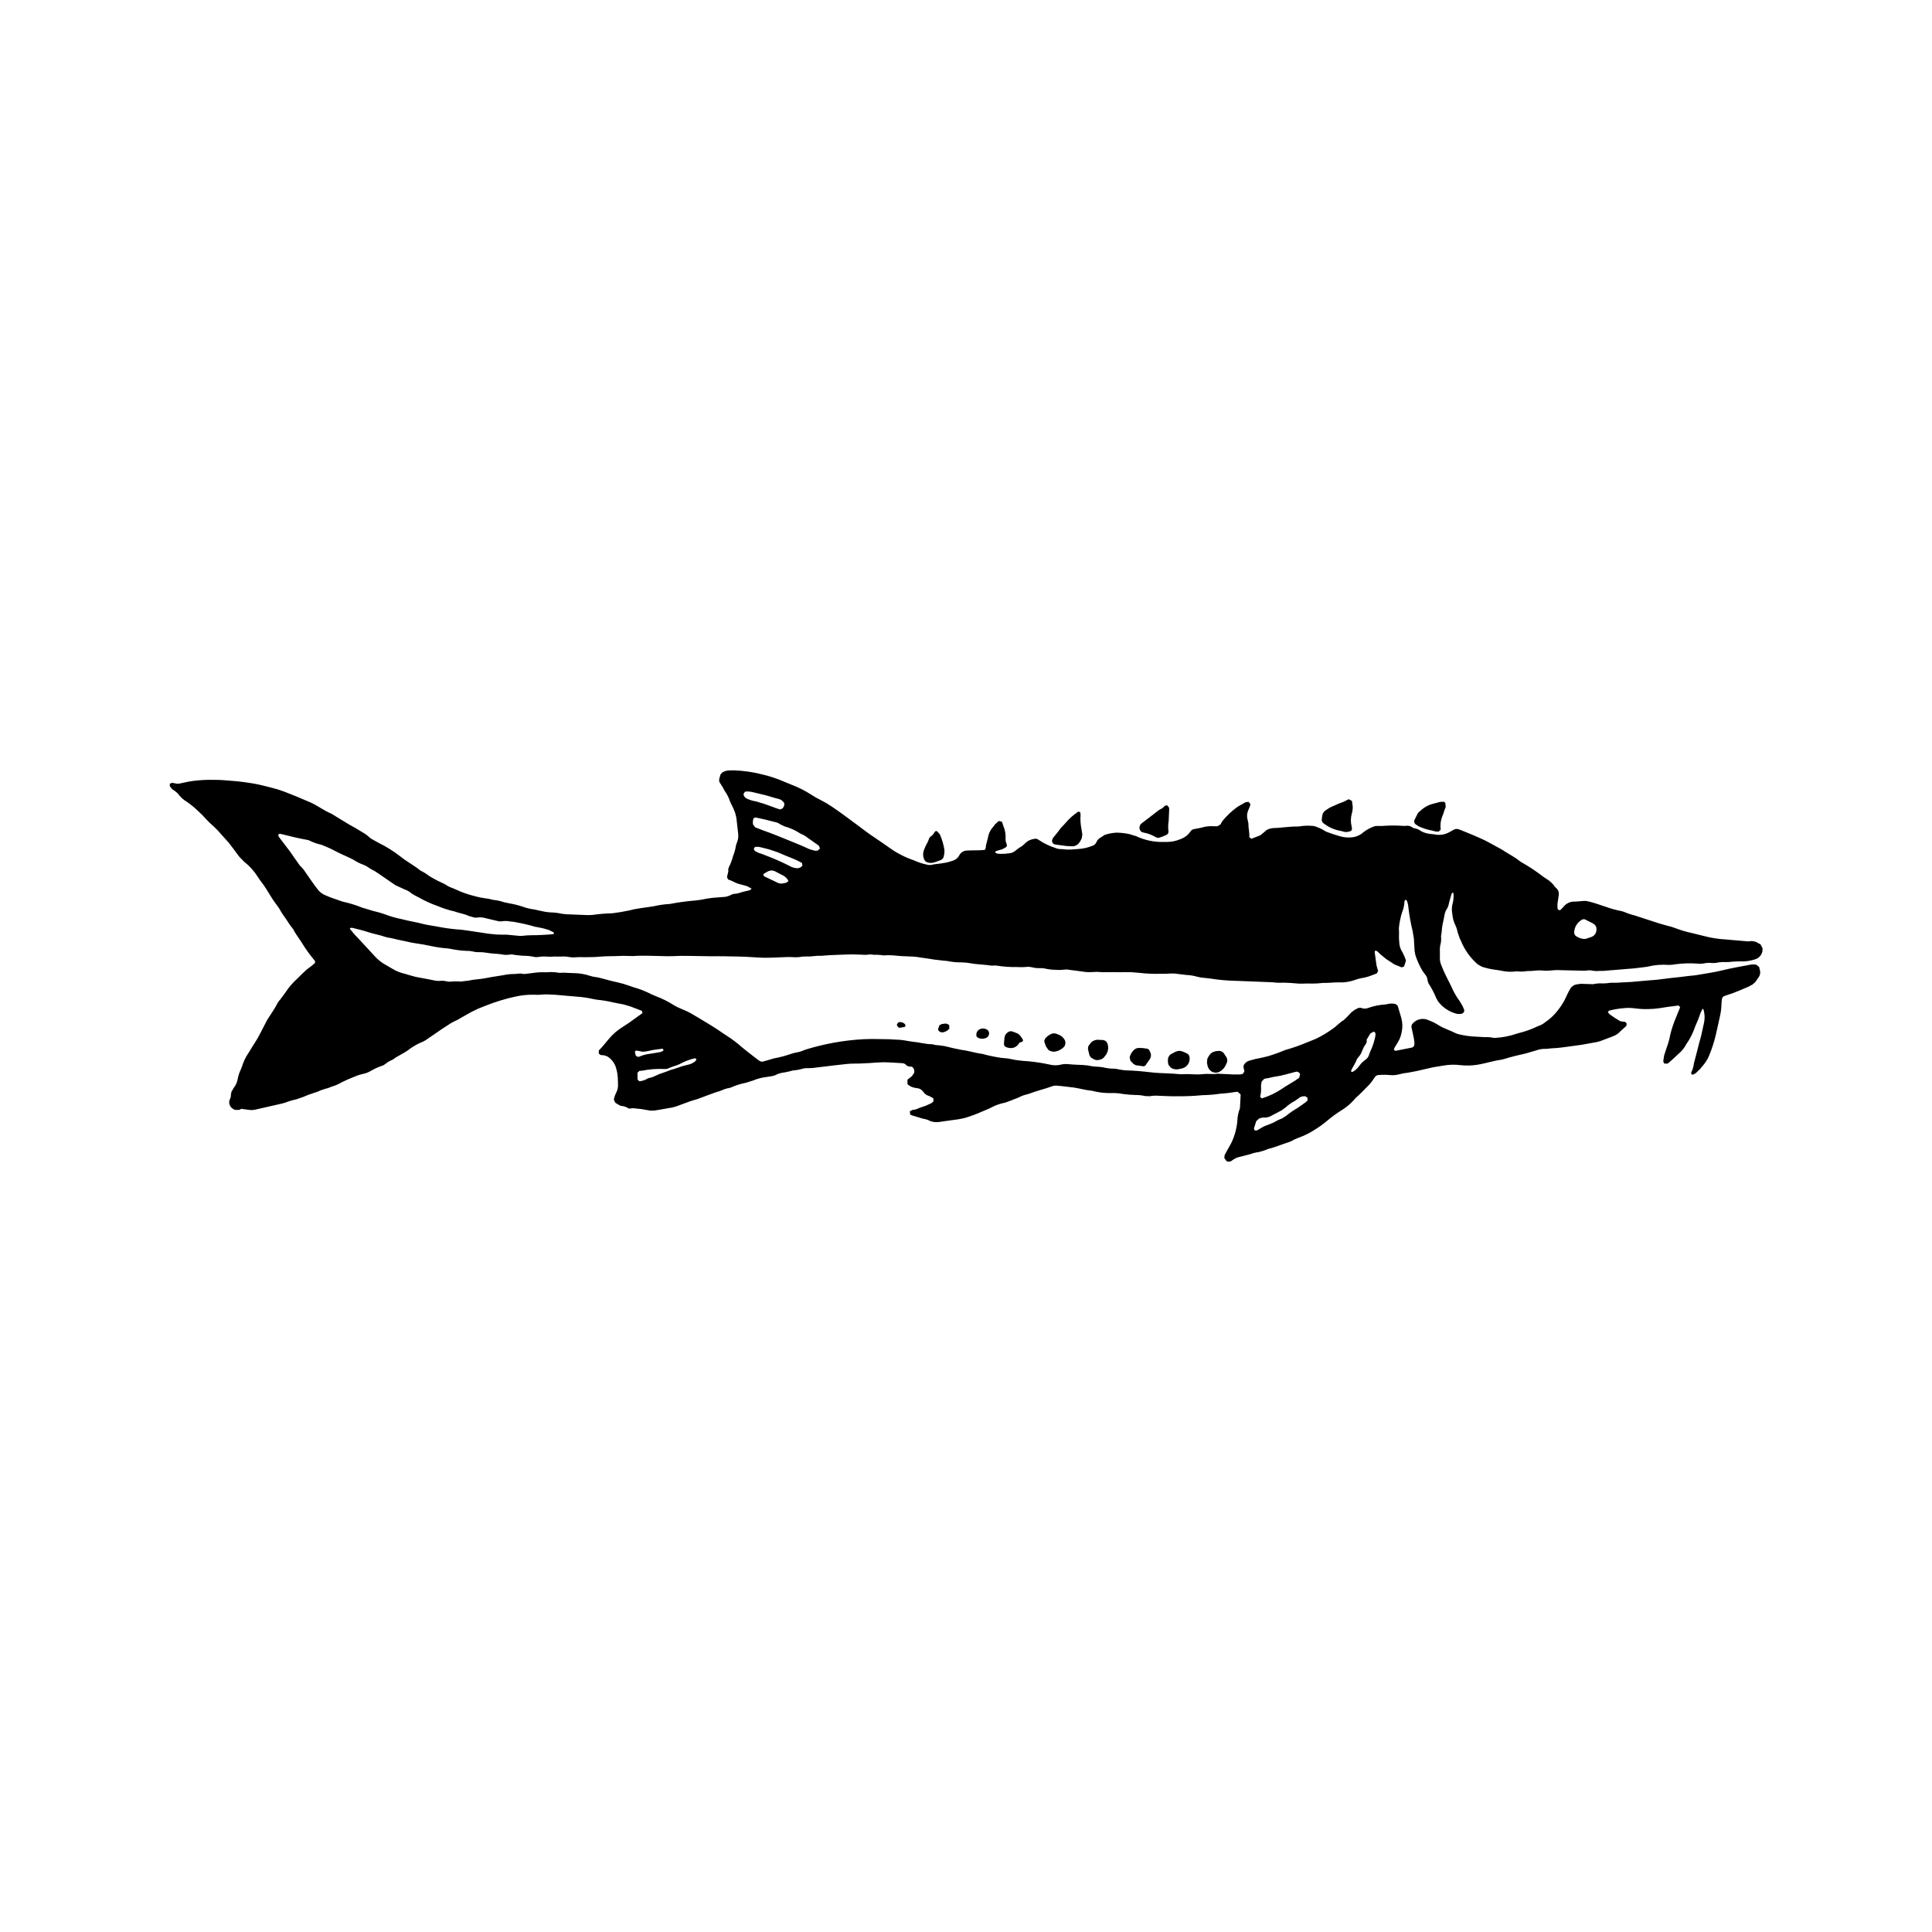 <?xml version="1.0" encoding="UTF-8"?>
<!-- Uploaded to: ICON Repo, www.svgrepo.com, Generator: ICON Repo Mixer Tools -->
<svg fill="#000000" width="800px" height="800px" version="1.1" viewBox="144 144 512 512" xmlns="http://www.w3.org/2000/svg">
 <g fill-rule="evenodd">
  <path d="m342 378.85-2.449-0.676c-0.863-0.266-1.602-0.832-2.496-1.039l-0.359-0.531c-0.051-0.742 0.449-1.41 0.285-2.168l0.07-0.328 0.125-0.316-0.004-0.008c0.465-0.906 0.824-1.859 1.07-2.848 0.387-0.941 0.656-1.926 0.809-2.934l0.219-0.637c0.336-0.785 0.457-1.645 0.348-2.488l-0.484-4.215-0.336-1.309v-0.004c-0.285-0.797-0.633-1.566-1.039-2.309l-0.281-0.613c-0.324-1.023-0.812-1.988-1.441-2.852l-0.484-0.895-0.629-1.008c-0.305-0.344-0.422-0.816-0.312-1.262l0.32-1.141 0.414-0.504c0.52-0.355 1.125-0.555 1.75-0.582 0.453 0.012 0.906-0.051 1.352-0.035h0.004c2.488 0.086 4.961 0.434 7.375 1.039 2.098 0.484 4.144 1.164 6.113 2.027l1.727 0.707h0.004c1.801 0.68 3.527 1.543 5.148 2.574 0.895 0.594 1.828 1.125 2.797 1.59 0.957 0.484 1.883 1.031 2.773 1.641 2.203 1.492 4.344 3.074 6.473 4.664 1.676 1.25 3.324 2.539 5.078 3.676 1.422 0.926 2.785 1.941 4.191 2.891h-0.004c0.684 0.5 1.406 0.945 2.164 1.324 1.234 0.684 2.531 1.254 3.867 1.703 1.234 0.566 2.531 0.984 3.867 1.238l0.668 0.012c0.934-0.262 1.902-0.27 2.848-0.438v-0.004c1.066-0.129 2.113-0.387 3.121-0.762 0.648-0.223 1.188-0.684 1.512-1.285 0.41-0.844 1.27-1.367 2.203-1.344l0.844-0.035 2.379-0.039 1.34-0.086c0.434-0.387 0.246-0.953 0.402-1.422l0.469-1.801c0.176-1.125 0.688-2.168 1.469-2.996l0.402-0.547 0.996-0.914 0.852 0.203 0.367 1.129c0.457 1.043 0.656 2.18 0.586 3.316-0.023 0.453 0.055 0.902 0.227 1.324l0.156 0.48-0.172 0.441-1.02 0.578-1.625 0.48-0.262 0.188v0.297l0.605 0.246c1.242 0.098 2.492 0.02 3.715-0.227l0.742-0.383 1.195-0.934c0.656-0.336 1.246-0.785 1.742-1.328l0.672-0.527c0.605-0.309 1.262-0.508 1.938-0.586l0.492 0.09 0.434 0.266-0.004 0.004c1.367 0.914 2.856 1.629 4.422 2.125 0.418 0.176 0.867 0.27 1.32 0.27 0.504 0.012 1.008 0.051 1.512 0.125l1.184 0.008 1.859-0.137c1.359-0.07 2.695-0.371 3.953-0.891 0.434-0.148 0.785-0.473 0.969-0.895 0.23-0.582 0.676-1.055 1.238-1.324l0.984-0.645h0.004c1.016-0.344 2.078-0.543 3.152-0.594 1.133 0.02 2.258 0.148 3.367 0.383l1.781 0.543h-0.004c2.312 1.09 4.848 1.617 7.402 1.539h0.68c1.25 0.008 2.488-0.238 3.637-0.727 1.082-0.363 2.019-1.066 2.672-2.004 0.238-0.391 0.645-0.648 1.102-0.695 1.008-0.156 2.004-0.375 2.984-0.648l1.176-0.113c0.621 0 1.246 0.035 1.867 0.039l0.84-0.465 0.492-0.883c1.18-1.453 2.547-2.738 4.062-3.828l2.055-1.176 0.824-0.141 0.508 0.574-0.082 0.504-0.453 1.098 0.008-0.004c-0.387 0.832-0.453 1.773-0.188 2.652l0.203 0.992c-0.055 1.191 0.336 2.352 0.219 3.551l0.559 0.438 2.363-0.926 1.043-0.848 0.621-0.555c0.551-0.289 1.156-0.465 1.777-0.516 2.148-0.02 4.273-0.457 6.426-0.402l0.676-0.062c0.953-0.16 1.918-0.203 2.879-0.133 0.625-0.004 1.242 0.141 1.801 0.418 0.688 0.25 1.348 0.582 1.961 0.988l0.457 0.219c1.215 0.465 2.453 0.871 3.707 1.211 0.77 0.199 1.562 0.285 2.359 0.25 1.371 0.004 2.695-0.516 3.699-1.449 0.906-0.676 1.914-1.203 2.988-1.555l0.504-0.047c0.562-0.008 1.137 0.047 1.695-0.016 1.75-0.129 3.508-0.129 5.258 0l0.68 0.008c0.676-0.145 1.379 0.039 1.895 0.496l0.309 0.121c0.676 0.078 1.316 0.34 1.852 0.762 0.746 0.406 1.57 0.66 2.418 0.742l1.016 0.102c1.34 0.32 2.75 0.141 3.969-0.504l1.188-0.652c0.383-0.258 0.859-0.332 1.301-0.199l0.637 0.227 3.141 1.285 2.18 0.949c1.457 0.617 2.805 1.461 4.207 2.188l1.34 0.73c1.586 1.09 3.348 1.902 4.836 3.141l0.43 0.273v-0.004c2.023 1.141 3.957 2.426 5.789 3.852l0.707 0.469h-0.004c0.934 0.539 1.734 1.281 2.348 2.164l0.355 0.363c0.52 0.461 0.762 1.16 0.645 1.844l-0.215 1.512c-0.145 0.66-0.172 1.34-0.094 2.016l0.109 0.32 0.562 0.164 0.828-0.84c0.73-0.977 1.895-1.527 3.113-1.465l0.34-0.012 2.031-0.16-0.004-0.004c0.395-0.023 0.793 0.02 1.172 0.125 1.492 0.348 2.93 0.875 4.379 1.352v-0.004c1.434 0.535 2.91 0.945 4.41 1.227l0.648 0.188v0.004c0.879 0.387 1.793 0.695 2.727 0.922l4.676 1.52c1.285 0.449 2.582 0.848 3.894 1.188h0.004c0.883 0.195 1.75 0.461 2.594 0.793 1.324 0.496 2.684 0.891 4.066 1.188l3.293 0.812h0.004c1.859 0.492 3.762 0.793 5.684 0.898l3.379 0.293 2.703 0.23c0.664-0.148 1.355-0.098 1.992 0.145l1.188 0.637 0.523 1.031c0.141 1.348-0.715 2.598-2.023 2.953-1.242 0.402-2.543 0.582-3.848 0.527h-0.848l-1.352 0.078v0.004c-0.559 0.086-1.125 0.121-1.691 0.098-0.621-0.035-1.246-0.012-1.859 0.078-0.77 0.191-1.566 0.23-2.352 0.121l-1.008 0.051c-0.824 0.199-1.68 0.246-2.523 0.141-1.809-0.117-3.625-0.059-5.418 0.172-0.609 0.117-1.227 0.18-1.844 0.191-1.922-0.152-3.856 0.008-5.727 0.469l-0.668 0.102-2.863 0.344-3.043 0.25-2.195 0.18-2.363 0.188c-0.73 0.121-1.461-0.016-2.188 0.102l-1.008-0.062h-0.004c-0.602-0.16-1.23-0.184-1.844-0.062l-1.02 0.023-6.793-0.164-1.184 0.059 0.004 0.004c-0.898 0.117-1.805 0.133-2.707 0.051-0.508-0.047-1.016-0.047-1.523 0-0.844 0.098-1.691 0.148-2.539 0.152-0.895 0.152-1.801 0.172-2.695 0.055l-0.504 0.059c-1.129 0.125-2.269 0.066-3.379-0.168l-1.164-0.211h-0.004c-1.402-0.145-2.789-0.438-4.137-0.867l-1.172-0.656h0.004c-1.969-1.715-3.504-3.875-4.477-6.301l-0.293-0.605-0.547-1.598c-0.121-0.668-0.332-1.312-0.629-1.926-0.438-0.918-0.703-1.914-0.785-2.93-0.199-1-0.148-2.035 0.148-3.016 0.199-0.824 0.246-1.676 0.137-2.519l-0.102-0.094-0.16 0.027-0.211 0.258-0.656 2.281c-0.105 0.785-0.402 1.535-0.871 2.176l-0.273 0.789-0.461 2.332c-0.344 1.211-0.289 2.469-0.539 3.688 0.098 0.848 0.016 1.703-0.238 2.519l-0.074 0.84c0 0.793 0.039 1.586 0.008 2.375h-0.004c-0.016 0.625 0.102 1.25 0.344 1.828 0.398 1.055 0.855 2.094 1.367 3.102 0.719 1.352 1.367 2.734 2.016 4.117l0.766 1.316c0.578 0.766 1.098 1.578 1.543 2.43l0.402 0.934c0.109 0.461-0.16 0.926-0.617 1.055-0.496 0.113-1.016 0.109-1.512-0.016-1.926-0.527-3.617-1.684-4.812-3.281l-0.484-0.883v-0.004c-0.465-1.148-1.031-2.258-1.684-3.309-0.344-0.453-0.555-0.992-0.617-1.555-0.07-0.508-0.293-0.984-0.637-1.367l-0.691-0.961c-0.781-1.312-1.414-2.707-1.879-4.16l-0.207-1.164-0.188-3.211-0.332-2.008c-0.516-2.086-0.895-4.207-1.133-6.344-0.039-0.617-0.191-1.227-0.449-1.793l-0.281-0.133-0.219 0.203-0.086 0.328v-0.004c-0.043 0.965-0.254 1.91-0.625 2.797-0.391 1.242-0.66 2.516-0.809 3.805-0.102 0.68 0.059 1.355-0.008 2.016-0.031 0.676-0.008 1.355 0.062 2.027 0.02 0.969 0.312 1.914 0.844 2.723 0.352 0.645 0.645 1.316 0.879 2.012l0.031 0.336-0.48 1.438-0.605 0.234-1.883-0.758-0.289-0.176-1.988-1.297-1.449-1.191-0.734-0.707-0.418-0.289-0.293 0.02-0.129 0.293 0.391 2.856 0.004-0.004c0.07 0.734 0.25 1.453 0.531 2.133l-0.332 0.707-1.418 0.543 0.004-0.004c-0.625 0.262-1.277 0.461-1.941 0.598-0.895 0.125-1.773 0.348-2.621 0.664-1.34 0.461-2.758 0.66-4.176 0.59l-0.84 0.008-2.031 0.117c-0.902-0.02-1.809 0.027-2.703 0.148l-1.184 0.039c-0.566 0-1.133-0.023-1.699-0.016-0.676 0.008-1.355 0.059-2.031 0.035l-2.199-0.18-0.844-0.031v-0.004c-0.676-0.051-1.359-0.059-2.035-0.016-0.676 0.008-1.348-0.039-2.016-0.137l-0.34-0.012-9.168-0.359c-2.32-0.039-4.637-0.246-6.93-0.613l-1.18-0.137c-0.793-0.043-1.578-0.164-2.344-0.367-0.93-0.258-1.887-0.406-2.848-0.449l-2.016-0.242c-0.668-0.121-1.348-0.168-2.027-0.141-0.902 0.074-1.805 0.102-2.711 0.074-1.867 0.059-3.738-0.023-5.594-0.238l-2.199-0.18c-1.016-0.027-2.035 0.008-3.051 0.008-1.016 0-2.043-0.055-3.059-0.016v-0.004c-1.016 0.043-2.035 0.016-3.047-0.082l-1.016 0.051c-1.016 0.078-2.039 0.02-3.043-0.172l-1.184-0.148-2.016-0.262h0.004c-0.441-0.102-0.898-0.121-1.348-0.062-0.789 0.105-1.586 0.121-2.379 0.051-0.906-0.016-1.809-0.121-2.691-0.32-0.887-0.238-1.809-0.016-2.703-0.188l-1.164-0.234-0.676-0.055c-0.953 0.105-1.918 0.129-2.879 0.066-1.809 0.043-3.621-0.086-5.406-0.379l-0.672-0.031c-0.504 0.07-1.016 0.043-1.512-0.078l-1.52-0.145c-1.016-0.102-2.035-0.145-3.031-0.332h-0.004c-0.832-0.168-1.676-0.258-2.527-0.27-1.301 0.027-2.602-0.102-3.875-0.375l-1.016-0.09-2.356-0.27-1.84-0.293-1.512-0.203c-1.055-0.207-2.129-0.32-3.203-0.34l-2.375-0.105-2.191-0.191c-0.785-0.051-1.578-0.047-2.363 0.023l-0.84-0.113-1.008-0.062c-0.391 0.059-0.793 0.039-1.176-0.055l-0.668-0.031v0.004c-0.672 0.109-1.352 0.133-2.027 0.062-1.305-0.031-2.606-0.113-3.906-0.051-2.203 0.113-4.41 0.113-6.606 0.328-0.617 0.066-1.258-0.031-1.863 0.074-0.898 0.121-1.805 0.164-2.711 0.133l-0.676 0.031c-0.949 0.176-1.914 0.215-2.875 0.121-0.562-0.027-1.129-0.008-1.695 0.012l-3.898 0.152c-2.039 0.082-4.074-0.102-6.102-0.215-2.098-0.117-4.188-0.109-6.281-0.164-1.129-0.031-2.262 0.008-3.387 0l-6.109-0.102c-1.359-0.027-2.719 0-4.07 0.074-0.789 0.043-1.582 0.004-2.379-0.008-2.711-0.035-5.426-0.227-8.141-0.012l-0.344-0.012c-1.469-0.074-2.941-0.066-4.41 0.02-1.301 0.043-2.609 0.008-3.902 0.137-1.289 0.129-2.602 0.129-3.898 0.152-1.133-0.051-2.266-0.031-3.391 0.062l-1-0.113c-0.445-0.09-0.895-0.141-1.344-0.145-1.125 0.082-2.25-0.043-3.371 0.066l-1.02-0.016c-0.844-0.086-1.699-0.047-2.535 0.109l-0.664 0.012c-1.102-0.258-2.234-0.379-3.367-0.359l-2.019-0.215c-0.438-0.125-0.895-0.16-1.344-0.102-0.781 0.137-1.582 0.109-2.348-0.082l-1.008-0.109c-1.133-0.051-2.258-0.172-3.375-0.363-0.504-0.078-1.012-0.102-1.52-0.078l-1.008-0.055c-0.711-0.203-1.445-0.301-2.184-0.289-1.41-0.059-2.809-0.23-4.191-0.52l-0.836-0.133c-1.469-0.098-2.926-0.305-4.363-0.621-1.383-0.293-2.777-0.555-4.176-0.742-1.293-0.168-2.539-0.543-3.82-0.77-1.219-0.215-2.402-0.629-3.644-0.766l-0.656-0.191c-1.434-0.523-2.961-0.723-4.41-1.223-1.332-0.457-2.723-0.754-4.09-1.113l-0.504-0.043-0.258 0.156 0.023 0.16 1.301 1.566c1.043 1.039 1.996 2.152 3.016 3.211l2.062 2.246v-0.004c0.707 0.812 1.527 1.52 2.434 2.106l2.488 1.461c0.973 0.586 2.031 1.012 3.137 1.262l1.301 0.383 1.629 0.457 3.66 0.688 1.492 0.301 1.008 0.102c0.785-0.105 1.582-0.055 2.348 0.156l0.504 0.043c1.012-0.102 2.027-0.117 3.039-0.043l0.332-0.051h0.004c1.016-0.082 2.023-0.227 3.019-0.434l2.356-0.273 2.5-0.453 3.008-0.48h0.004c0.996-0.219 2.012-0.324 3.031-0.312l1.176-0.109c0.473-0.109 0.891 0.141 1.34 0.105l0.172-0.008 2.188-0.262h0.004c1.004-0.164 2.023-0.223 3.039-0.18 0.625 0.008 1.242-0.035 1.859-0.062h0.004c0.676 0.023 1.348 0.094 2.016 0.211l0.34-0.008c0.617-0.055 1.242-0.047 1.859 0.023l2.035 0.07c1.129 0.047 2.25 0.227 3.336 0.531 0.801 0.289 1.633 0.477 2.477 0.559l0.824 0.188c1.535 0.395 3.055 0.848 4.602 1.164h0.004c1.047 0.234 2.078 0.535 3.086 0.906l1.121 0.391c1.637 0.449 3.223 1.07 4.727 1.859l1.254 0.531c1.59 0.594 3.113 1.352 4.543 2.266 0.773 0.473 1.59 0.871 2.434 1.195 1 0.391 1.961 0.871 2.875 1.43l1.309 0.777c2.285 1.359 4.578 2.707 6.742 4.258l0.715 0.461c1.48 0.941 2.883 2 4.188 3.172l1.719 1.375 1.879 1.449 0.953 0.707c0.328 0.234 0.75 0.293 1.133 0.164l2.606-0.762v-0.004c1.664-0.305 3.305-0.742 4.902-1.309l0.816-0.223h-0.004c0.844-0.113 1.664-0.348 2.438-0.703l0.645-0.219h-0.004c2.332-0.703 4.699-1.273 7.094-1.719 2.613-0.48 5.258-0.793 7.91-0.941 2.258-0.117 4.523-0.012 6.785 0.008l1.863 0.102h0.004c1.016 0.02 2.031 0.137 3.027 0.34l1.512 0.227c1.691 0.133 3.336 0.664 5.043 0.652l0.164 0.039h0.004c0.543 0.164 1.105 0.246 1.672 0.25l1.512 0.215 2.305 0.555 2.156 0.441c1.859 0.219 3.641 0.84 5.496 1.059 1.637 0.457 3.301 0.809 4.981 1.047l1.852 0.18 1.992 0.387h0.004c1.109 0.176 2.234 0.289 3.359 0.34 1.91 0.18 3.812 0.473 5.688 0.883 0.883 0.227 1.809 0.25 2.699 0.062 0.766-0.207 1.562-0.266 2.348-0.168 1.242 0.137 2.488 0.152 3.727 0.211l1.348 0.129v-0.004c0.883 0.211 1.785 0.324 2.691 0.344l1.18 0.117v0.004c1.039 0.273 2.113 0.406 3.188 0.395l0.504 0.055c1.266 0.301 2.566 0.449 3.871 0.434 1.242 0.082 2.488 0.145 3.723 0.301l2.363 0.258c2.254 0.195 4.523 0.156 6.777 0.402l0.504 0.012-0.004 0.004c1.133-0.059 2.266-0.047 3.394 0.031 0.793 0.047 1.586 0.027 2.375-0.059 1.238-0.172 2.481 0.113 3.707-0.117l4.07 0.195c0.68 0.023 1.359 0.016 2.035 0l0.664-0.145 0.418-0.664-0.246-1.16 0.066-0.492h0.004c0.297-0.551 0.793-0.969 1.391-1.16 1.078-0.336 2.18-0.598 3.297-0.793l1.645-0.383c1.57-0.469 3.113-1.023 4.621-1.66l0.164-0.047c1.848-0.52 3.668-1.152 5.438-1.898l2.519-1.02c1.531-0.727 2.992-1.59 4.363-2.586 1.09-0.695 1.93-1.746 3.07-2.398v0.004c0.711-0.648 1.387-1.332 2.016-2.055l0.945-0.695 0.898-0.465 0.652-0.047v0.004c0.629 0.281 1.344 0.297 1.98 0.035 1.496-0.527 3.062-0.84 4.644-0.926l0.496-0.102h0.004c0.715-0.191 1.469-0.18 2.176 0.031l0.484 0.438 0.961 3.246c0.324 1.207 0.359 2.477 0.102 3.699-0.191 1.062-0.594 2.074-1.18 2.984l-0.633 1.008-0.219 0.457-0.016 0.316 0.422 0.215 4.488-0.891 0.453-0.461 0.059-0.668 0.004 0.004c-0.062-0.789-0.191-1.574-0.383-2.344l-0.398-1.824c-0.074-0.395 0.051-0.801 0.34-1.082 0.93-1.047 2.383-1.449 3.719-1.027l0.473 0.188h-0.004c0.906 0.332 1.773 0.762 2.582 1.281 1.5 0.934 3.195 1.43 4.75 2.231l0.645 0.203h0.004c1.539 0.375 3.113 0.59 4.695 0.645l2.203 0.121c0.789-0.039 1.582 0.027 2.356 0.191h0.504c1.867-0.105 3.711-0.465 5.481-1.066l0.812-0.238h-0.004c1.594-0.387 3.141-0.938 4.617-1.645l0.312-0.137c0.758-0.238 1.457-0.633 2.059-1.152 0.895-0.598 1.711-1.309 2.43-2.113 1.34-1.465 2.422-3.144 3.203-4.969 0.324-0.719 0.707-1.414 1.133-2.078l0.801-0.594c0.863-0.281 1.777-0.383 2.68-0.305l2.375 0.074c0.828-0.199 1.68-0.266 2.527-0.199l1.008-0.047c0.668-0.125 1.348-0.168 2.027-0.137 0.625 0.012 1.246-0.012 1.867-0.078l2.711-0.137 2.363-0.215 2.363-0.203 2.023-0.164 3.531-0.441 2.695-0.289 1.852-0.234 2.191-0.23c2.394-0.434 4.812-0.738 7.18-1.328 2.246-0.562 4.535-0.945 6.812-1.371 0.66-0.172 1.352-0.207 2.023-0.102l0.773 0.594 0.27 1.145v0.004c0.082 0.57-0.062 1.145-0.402 1.613l-0.871 1.254-0.754 0.664-1.211 0.625-2.031 0.867h0.004c-1.195 0.516-2.414 0.969-3.652 1.355-1.109 0.301-1.156 0.574-1.27 1.492l-0.07 1.016c-0.023 1.074-0.168 2.144-0.422 3.191l-0.582 2.652-0.523 2.316c-0.441 1.816-1.02 3.594-1.734 5.316-0.324 0.781-0.75 1.52-1.27 2.188l-1.078 1.309-1.223 1.18-0.75 0.383-0.301-0.078-0.133-0.289 0.055-0.336c0.34-0.652 0.555-1.363 0.633-2.098l0.156-0.656 0.562-2.129 0.668-2.625 0.578-2.125 0.691-3.148v-0.004c0.316-1.27 0.281-2.602-0.098-3.852l-0.238-0.129-0.504 1.047-0.633 1.754-0.801 1.875c-0.551 1.668-1.344 3.25-2.352 4.688-0.52 1.012-1.242 1.902-2.125 2.617l-1.488 1.395-1.02 0.895-0.426 0.277-0.812-0.047-0.246-0.586 0.227-1.508 0.676-2.102v-0.004c0.422-1.109 0.742-2.258 0.957-3.426l0.34-1.316v0.004c0.473-1.512 1.027-2.992 1.656-4.445l0.523-1.254 0.082-0.328-0.426-0.426-1.336 0.203c-1.188 0.102-2.352 0.324-3.527 0.504-1.008 0.152-2.023 0.238-3.039 0.254-1.133 0.035-2.266-0.02-3.387-0.16-1.117-0.172-2.254-0.191-3.375-0.066-1.238 0.109-2.465 0.32-3.668 0.633l-0.387 0.293 0.289 0.516c0.938 0.727 1.926 1.387 2.957 1.977l0.805 0.152 0.504 0.02 0.449 0.473-0.102 0.633-1.512 1.359c-0.562 0.641-1.281 1.125-2.086 1.406l-3.324 1.262-0.816 0.227-4 0.719-3.191 0.445c-1.57 0.203-3.133 0.461-4.723 0.504-0.617 0.02-1.23 0.18-1.855 0.152h0.004c-0.793-0.012-1.586 0.121-2.332 0.391l-2.766 0.812c-1.934 0.434-3.859 0.883-5.75 1.48l-0.656 0.168c-1.801 0.234-3.531 0.777-5.305 1.137-1.492 0.344-3.019 0.484-4.547 0.414l-1.012-0.082-0.004 0.004c-1.574-0.207-3.172-0.16-4.734 0.129l-2.668 0.445-4.301 0.984-2.168 0.41v0.004c-0.898 0.09-1.789 0.254-2.66 0.496-0.715 0.184-1.457 0.234-2.188 0.152-0.734-0.066-1.469-0.094-2.203-0.074l-1.18 0.102-0.434 0.234-0.504 0.68h-0.004c-0.477 0.77-1.047 1.477-1.703 2.098-1 0.996-1.945 2.051-3.039 2.957l-0.336 0.379c-0.953 1.121-2.074 2.086-3.324 2.859-1.398 0.863-2.731 1.828-3.981 2.891-0.949 0.809-1.957 1.539-3.016 2.195-1.461 0.977-3.035 1.766-4.691 2.348l-1.09 0.461c-0.523 0.336-1.094 0.594-1.695 0.762-1.723 0.559-3.387 1.277-5.156 1.699l-0.949 0.375-1.457 0.434c-0.785 0.09-1.555 0.277-2.297 0.559l-2.461 0.641c-0.887 0.152-1.723 0.523-2.434 1.074-0.406 0.34-0.988 0.379-1.434 0.098l-0.562-0.801 0.109-0.824 0.906-1.629 0.898-1.629c0.848-1.797 1.371-3.723 1.547-5.699 0.031-1.133 0.25-2.25 0.652-3.305l0.043-0.164 0.184-3.566-0.805-0.73-0.672 0.066-1.844 0.273-2.195 0.191c-1.512 0.227-3.035 0.352-4.566 0.371l-0.332 0.031c-2.031 0.191-4.066 0.277-6.106 0.258-1.695 0.043-3.394-0.055-5.094-0.121h0.004c-0.848-0.07-1.699-0.031-2.535 0.117l-1.184-0.047c-0.828-0.195-1.676-0.289-2.523-0.281-1.133-0.027-2.262-0.121-3.383-0.277-1.055-0.203-2.133-0.281-3.207-0.23-1.465 0.02-2.93-0.137-4.356-0.469l-0.66-0.16c-1.582-0.133-3.109-0.582-4.672-0.828l-1.008-0.121-2.188-0.258-1.352-0.129c-0.453-0.043-0.91 0.016-1.336 0.176-1.91 0.715-3.906 1.137-5.809 1.883l-0.805 0.246c-0.773 0.168-1.523 0.449-2.215 0.836l-1.102 0.43-1.258 0.492-1.27 0.453c-0.945 0.18-1.867 0.461-2.746 0.844-1.051 0.555-2.137 1.047-3.242 1.473-1.551 0.695-3.144 1.285-4.773 1.762l-1.492 0.301-2.356 0.324-2.348 0.332v-0.004c-0.891 0.191-1.816 0.152-2.688-0.109-0.645-0.355-1.352-0.586-2.078-0.688l-2.758-0.828-0.621-0.27-0.102-0.871 0.742-0.363v0.004c0.621-0.047 1.23-0.223 1.781-0.523l1.762-0.605 1.531-0.707 0.473-0.48-0.074-0.777-1.027-0.57v0.004c-0.668-0.156-1.25-0.566-1.629-1.141l-0.219-0.262c-0.301-0.348-0.711-0.578-1.16-0.652l-1.008-0.172c-0.668-0.145-1.285-0.465-1.789-0.926l-0.016-1.184 1.191-0.953 0.57-0.828c0.188-0.551 0.027-1.156-0.402-1.543l-0.301-0.148-0.672-0.023-0.594-0.27v0.004c-0.297-0.426-0.793-0.664-1.312-0.633l-3.394-0.203h0.004c-0.961-0.051-1.922-0.047-2.883 0.02l-2.367 0.164c-1.582 0.113-3.164 0.145-4.754 0.152l-1.012 0.074-3.371 0.371-4.891 0.59c-0.668 0.113-1.348 0.164-2.027 0.156-0.734-0.035-1.473 0.07-2.168 0.316l-0.988 0.195v-0.004c-0.621 0.031-1.238 0.141-1.832 0.336l-1.32 0.285v-0.004c-0.902 0.086-1.777 0.348-2.578 0.777l-0.641 0.191-1.68 0.262c-1.184 0.141-2.34 0.445-3.438 0.906l-1.938 0.613h0.004c-1.168 0.223-2.309 0.562-3.406 1.016-0.508 0.25-1.051 0.414-1.613 0.48l-0.645 0.203c-0.773 0.348-1.578 0.633-2.398 0.852l-1.59 0.578-1.43 0.531v0.004c-1.148 0.469-2.328 0.863-3.527 1.18l-0.637 0.234-3.344 1.23-0.988 0.258-4.516 0.781-1.18 0.047-2.5-0.43-2.184-0.223-1.055 0.113c-0.645-0.445-1.402-0.703-2.184-0.738l-0.715-0.383-0.707-0.441-0.398-0.855h0.004c0.156-0.719 0.41-1.414 0.754-2.066 0.234-0.512 0.355-1.074 0.355-1.637 0-0.738-0.016-1.477-0.07-2.207v-0.004c-0.062-0.961-0.254-1.906-0.562-2.82-0.414-1.121-1.195-2.07-2.215-2.691l-0.785-0.277-1.008-0.094-0.48-0.434 0.062-0.805c1.031-0.973 1.844-2.137 2.785-3.191 0.879-1.035 1.902-1.941 3.039-2.688 1.441-0.906 2.832-1.859 4.191-2.879l1.512-1.086-0.094-0.574-0.469-0.207-2.699-1.027-1.781-0.512-2.492-0.48c-1.484-0.363-2.988-0.617-4.508-0.766l-0.84-0.141c-1.543-0.359-3.113-0.59-4.695-0.684l-0.676-0.066c-2.144-0.137-4.277-0.445-6.434-0.488h0.004c-0.566-0.047-1.133-0.047-1.695 0-0.73 0.09-1.469 0.113-2.203 0.062-1.699-0.051-3.394 0.113-5.055 0.488-2.598 0.559-5.148 1.328-7.625 2.305l-2.211 0.875-1.832 0.883-2.359 1.332c-0.809 0.512-1.652 0.961-2.531 1.348l-0.594 0.328-2.273 1.48-4.477 3.066-0.594 0.316c-1.207 0.484-2.356 1.105-3.418 1.855-1.398 1.176-3.144 1.789-4.586 2.894l-0.301 0.152c-0.625 0.266-1.211 0.625-1.73 1.062l-0.574 0.348h-0.004c-1.184 0.387-2.32 0.902-3.391 1.539-0.543 0.305-1.125 0.531-1.73 0.672-0.832 0.168-1.641 0.422-2.418 0.766-1.16 0.441-2.301 0.938-3.41 1.492-0.676 0.406-1.395 0.738-2.144 0.988-0.711 0.184-1.336 0.574-2.078 0.707v-0.004c-0.762 0.207-1.504 0.48-2.219 0.816l-1.125 0.379h0.004c-0.867 0.262-1.715 0.582-2.539 0.957l-1.898 0.672c-1 0.195-1.98 0.488-2.93 0.863l-0.805 0.234-7.106 1.621c-0.609 0.141-1.238 0.16-1.859 0.062l-1.891-0.262-0.574 0.277-1.152 0.008-0.438-0.254c-0.945-0.5-1.328-1.66-0.859-2.621 0.188-0.344 0.273-0.738 0.246-1.129l0.16-0.816 0.594-1.023c0.57-0.711 0.941-1.559 1.078-2.457 0.148-0.781 0.395-1.539 0.734-2.258l0.375-0.941c0.379-1.246 0.938-2.43 1.668-3.508l0.273-0.434c0.906-1.562 1.984-3.023 2.797-4.644l1.477-2.867 0.379-0.754 2.109-3.281 0.418-0.738c0.25-0.57 0.598-1.09 1.027-1.543l1.41-1.914c0.836-1.285 1.832-2.453 2.965-3.481l1.445-1.426 1.105-1.043 1.352-1.023 0.906-0.758 0.059-0.465-0.402-0.543v-0.004c-1.055-1.258-2.016-2.59-2.883-3.984-0.809-1.367-1.844-2.586-2.547-4.008-0.973-1.113-1.645-2.43-2.535-3.602l-0.57-0.836c-0.418-0.805-0.914-1.562-1.48-2.266-0.711-0.957-1.336-1.965-1.953-2.981-0.691-1.172-1.457-2.293-2.297-3.359l-0.477-0.707c-0.945-1.551-2.164-2.918-3.598-4.031l-1.41-1.453-1.309-1.781-1.441-1.887-2.043-2.269c-0.617-0.738-1.277-1.434-1.988-2.082-0.688-0.59-1.34-1.215-1.957-1.879-0.668-0.77-1.387-1.496-2.144-2.176-0.898-0.859-1.859-1.656-2.875-2.371-0.988-0.566-1.836-1.34-2.496-2.266l-0.629-0.555-0.84-0.566-0.629-0.789-0.016-0.645 0.574-0.277 0.832 0.148c0.434 0.129 0.895 0.137 1.332 0.02 1.211-0.262 2.43-0.539 3.66-0.688 1.742-0.211 3.496-0.297 5.25-0.254 0.734 0.02 1.469-0.008 2.199 0.055 1.914 0.16 3.828 0.262 5.742 0.527 1.402 0.195 2.801 0.395 4.176 0.707 1.547 0.348 3.074 0.758 4.606 1.168l1.926 0.648 3.16 1.25 3.891 1.656c1.914 0.875 3.578 2.176 5.523 2.977l0.289 0.18c1.992 1.184 3.914 2.477 5.973 3.559l1.887 1.137h0.004c0.738 0.418 1.426 0.926 2.043 1.508l0.414 0.289 1.93 1.074c1.98 0.969 3.859 2.141 5.602 3.496 1.672 1.363 3.598 2.359 5.277 3.703l0.285 0.184v-0.004c0.715 0.348 1.391 0.766 2.016 1.258l0.863 0.535c1.027 0.594 2.086 1.133 3.176 1.605l0.445 0.242c0.551 0.395 1.164 0.699 1.812 0.906l0.938 0.402c1.43 0.676 2.922 1.215 4.449 1.613 1.305 0.379 2.633 0.648 3.981 0.805l1.484 0.332c0.957 0.094 1.902 0.297 2.809 0.613l1.496 0.316c1.113 0.188 2.215 0.457 3.289 0.805 1.062 0.398 2.164 0.672 3.289 0.805l1.16 0.266c0.988 0.246 1.992 0.418 3.008 0.504 1.074 0.012 2.148 0.141 3.195 0.383l1.18 0.117 5.09 0.203c0.562 0.031 1.129 0.023 1.691-0.02 1.738-0.25 3.484-0.398 5.238-0.441l0.672-0.086 1.68-0.246 2.164-0.414 0.004 0.004c0.926-0.254 1.867-0.445 2.82-0.578l3.691-0.535c1.43-0.336 2.883-0.543 4.352-0.625 2.219-0.43 4.461-0.734 6.715-0.914 0.957-0.086 1.906-0.242 2.844-0.461l1.672-0.238 3.555-0.281 1.117-0.363c0.426-0.289 0.926-0.445 1.438-0.441l0.664-0.109h0.004c0.91-0.312 1.84-0.562 2.785-0.742l0.477-0.156 0.352-0.352zm-60.938 13.117c0.504 0.07 1.016 0.082 1.52 0.035 1.633-0.246 3.273-0.102 4.906-0.223 1.066-0.078 2.137-0.082 3.199-0.242l0.137-0.086-0.082-0.309-0.117-0.109-1.211-0.586h0.004c-1.02-0.336-2.066-0.59-3.125-0.766l-0.504-0.086c-1.566-0.469-3.164-0.848-4.773-1.133-0.824-0.215-1.676-0.219-2.508-0.371l-0.848-0.016c-0.441 0.074-0.891 0.109-1.336 0.102l-2.141-0.492-1.648-0.395-0.004-0.004c-0.656-0.184-1.344-0.227-2.019-0.125-0.445 0.062-0.902 0.012-1.32-0.148-0.605-0.133-1.195-0.336-1.754-0.605l-0.648-0.188-1.633-0.445-0.648-0.223c-1.547-0.34-3.059-0.82-4.516-1.438-1.711-0.594-3.363-1.344-4.938-2.242l-1.055-0.543-0.871-0.512c-0.547-0.492-1.188-0.867-1.883-1.105l-2.309-1.059-0.297-0.168-4.191-2.879-0.988-0.66c-0.855-0.434-1.68-0.93-2.465-1.477l-0.617-0.266c-0.957-0.348-1.871-0.805-2.723-1.363l-1.211-0.605c-1.336-0.609-2.684-1.191-3.981-1.898-0.941-0.516-1.949-0.895-2.934-1.328l-0.316-0.129c-1.164-0.25-2.289-0.648-3.348-1.188l-0.488-0.125c-2.336-0.402-4.637-0.996-6.941-1.566l-0.504-0.012-0.223 0.395 0.23 0.449 2.879 3.781 2.328 3.332 0.402 0.539v-0.004c0.551 0.488 1.023 1.059 1.402 1.688l2.332 3.34 0.824 1.07v0.004c0.527 0.746 1.258 1.324 2.102 1.664 1.496 0.68 3.066 1.152 4.617 1.699 1.766 0.379 3.496 0.91 5.172 1.594l2.922 0.875c1.379 0.316 2.734 0.73 4.051 1.238 1.176 0.398 2.379 0.715 3.598 0.953 1.801 0.488 3.648 0.742 5.453 1.227 1.145 0.301 2.328 0.441 3.496 0.652l1.836 0.336c1.617 0.273 3.246 0.461 4.883 0.559l1.68 0.227 0.84 0.125 4.695 0.707 2.191 0.219c0.906 0.043 1.812 0.027 2.676 0.039zm62.492-29.492 0.582 0.781 1.898 0.73c2.715 0.961 5.375 2.055 8.043 3.148 1.512 0.617 3.031 1.234 4.508 1.934l1.457 0.402 0.668-0.066 0.594-0.539-0.293-0.742-2.07-1.473-0.836-0.566c-0.508-0.453-1.094-0.805-1.734-1.039l-0.441-0.25c-1.234-0.797-2.586-1.402-4.004-1.789l-1.059-0.504v0.004c-0.504-0.371-1.09-0.613-1.703-0.707l-2.445-0.625-2.312-0.504c-0.195-0.051-0.402-0.012-0.562 0.109-0.164 0.121-0.262 0.309-0.266 0.512l-0.074 0.586zm134.4 72.199 0.422 0.414 0.164-0.043v-0.004c1.785-0.562 3.481-1.371 5.039-2.402 1.16-0.805 2.398-1.484 3.598-2.234l1.109-0.777 0.25-0.91-0.211-0.453-0.578-0.285-0.664 0.129-2.289 0.613h0.004c-0.926 0.258-1.863 0.457-2.812 0.59-0.895 0.102-1.754 0.438-2.66 0.512l-0.32 0.105-0.668 0.707-0.152 1.008 0.016 1.109v-0.004c-0.016 0.648-0.098 1.293-0.246 1.922zm10.008 0.52-0.832 0.574v-0.004c-0.895 0.477-1.73 1.066-2.477 1.754l-1.102 0.785-3.156 1.664-0.973 0.211c-0.621-0.078-1.25 0.023-1.816 0.293l-0.699 0.668-0.605 1.945 0.168 0.441 0.469 0.102 0.605-0.285h0.004c0.793-0.551 1.66-0.98 2.574-1.277l1.41-0.586v-0.004c0.723-0.438 1.488-0.809 2.277-1.109l0.996-0.637h0.004c1.008-0.816 2.078-1.559 3.203-2.207l2.074-1.465 0.469-0.488-0.133-0.75-0.562-0.301h-0.004c-0.699-0.066-1.391 0.18-1.891 0.672zm-131.31-61.781-0.121-0.73c-0.812-0.402-1.605-0.852-2.449-1.168-1.379-0.52-2.715-1.125-4.07-1.691l-2.246-0.742-2.133-0.535v0.004c-0.492-0.141-1.008-0.176-1.512-0.102l-0.324 0.344 0.051 0.484 0.227 0.234c0.523 0.34 1.098 0.594 1.703 0.746l0.949 0.363-0.004 0.004c2.227 0.828 4.398 1.785 6.516 2.859 0.637 0.383 1.359 0.594 2.102 0.613 0.516-0.035 0.992-0.281 1.312-0.684zm-15.254-19.586-0.371 0.648-0.004 0.004c0.098 0.57 0.5 1.043 1.051 1.227 0.719 0.328 1.48 0.555 2.266 0.668 1.418 0.383 2.812 0.84 4.184 1.371 0.727 0.305 1.477 0.562 2.238 0.77l0.707-0.328 0.297-0.613c0.184-0.363 0.109-0.809-0.191-1.09-0.328-0.395-0.781-0.664-1.285-0.77-1.27-0.293-2.492-0.754-3.754-1.055l-3.453-0.82-1.023-0.105zm222.93 38.953 1.441-0.488v0.004c0.82-0.32 1.348-1.125 1.309-2.004 0.051-0.578-0.227-1.137-0.715-1.445l-0.895-0.484-1.062-0.52h-0.004c-0.418-0.328-1.008-0.312-1.41 0.035-1.059 0.699-1.73 1.848-1.82 3.109-0.047 0.465 0.18 0.914 0.578 1.152 0.621 0.395 1.328 0.637 2.062 0.703zm-251.34 37.383 0.484 0.383v0.004c0.672-0.066 1.324-0.27 1.918-0.594 0.52-0.371 1.191-0.324 1.75-0.605l1.539-0.695 1.914-0.668c0.777-0.328 1.574-0.602 2.391-0.82l1.758-0.598 1.301-0.344c0.84-0.133 1.625-0.488 2.277-1.035l0.238-0.414-0.156-0.258-0.316-0.043v-0.004c-1.156 0.262-2.273 0.664-3.332 1.191-0.738 0.414-1.527 0.73-2.344 0.953l-0.941 0.355c-0.441 0.254-0.949 0.371-1.457 0.328-1.973-0.094-3.945 0.055-5.879 0.449l-0.676 0.035-0.539 0.531 0.047 0.848h-0.039zm195.45-12.527-0.402-0.246-0.859 0.48-0.961 1.574-0.043 0.168c0.188 0.77-0.402 1.238-0.707 1.812l-0.434 0.914h0.008c-0.242 0.754-0.656 1.438-1.207 2.004l-0.277 0.418c-0.355 1.078-1.074 1.973-1.512 3.004l0.078 0.293 0.285 0.023-0.004 0.004c0.75-0.391 1.391-0.969 1.855-1.672l0.109-0.129c0.363-0.504 0.809-0.941 1.309-1.305 0.641-0.383 1.09-1.016 1.234-1.742l0.316-0.777c0.574-1.223 0.992-2.508 1.246-3.832l0.062-0.523zm-162.05-41.539 0.262 0.203 3.356 1.598v-0.004c0.5 0.277 1.086 0.34 1.633 0.18l0.668-0.121 0.66-0.449-0.32-0.547c-0.418-0.531-0.973-0.941-1.605-1.184l-1.492-0.789h0.004c-0.398-0.223-0.848-0.324-1.301-0.293l-0.629 0.18-1.164 0.645-0.18 0.273zm-33.887 47.695 0.57 0.293 0.328-0.055v-0.004c0.93-0.402 1.914-0.66 2.922-0.77l2.664-0.441 0.754-0.324 0.09-0.301-0.195-0.246-0.164-0.016-2.496 0.34-0.988 0.219h0.004c-0.547 0.129-1.102 0.207-1.664 0.238l-1.48-0.297-0.332 0.012-0.277 0.25z"/>
  <path d="m494.31 360.93c-0.137 0.488 0.059 1.004 0.48 1.281 1.344 1.039 2.922 1.727 4.598 2.008l0.652 0.172c0.379 0.121 0.781 0.137 1.168 0.051 1.043-0.184 1.234-0.453 0.969-1.496v-0.004c-0.266-1.102-0.242-2.254 0.07-3.344 0.172-0.598 0.25-1.219 0.238-1.84l-0.203-1.5-0.805-0.445-0.32 0.102c-0.734 0.426-1.512 0.77-2.32 1.02l-2.469 1.109-0.977 0.648c-0.594 0.355-0.973 0.98-1.008 1.672z"/>
  <path d="m426.6 368.2 1.215 0.055c0.738 0.117 1.488-0.141 1.996-0.691l0.414-0.523 0.453-0.906 0.152-0.992-0.238-1.512c-0.246-1.219-0.324-2.465-0.23-3.703l-0.082-0.66-0.418-0.195-0.301 0.156h0.004c-1.176 0.785-2.234 1.738-3.144 2.82l-0.801 0.875-0.484 0.469c-0.637 0.938-1.359 1.797-2.082 2.668l-0.242 0.617-0.004-0.004c-0.062 0.527 0.281 1.016 0.801 1.129z"/>
  <path d="m525.74 363.02c-0.023-0.949 0.152-1.891 0.52-2.766 0.359-0.758 0.477-1.613 0.871-2.367l-0.113-1.133-0.375-0.289-0.996 0.047-2.117 0.559c-0.977 0.277-1.883 0.754-2.664 1.406l-0.77 0.66-0.344 0.363-0.906 1.805c-0.164 0.371-0.07 0.809 0.227 1.086l0.832 0.566c1.168 0.551 2.406 0.945 3.68 1.164l0.812 0.227 0.836 0.051 0.562-0.508z"/>
  <path d="m453.66 364.35c-0.125-0.938-0.105-1.887 0.051-2.82l0.133-3.047-0.055-0.504-0.52-0.605-0.613 0.203c-0.32 0.398-0.734 0.711-1.207 0.906l-0.293 0.168-2.812 2.172-1.746 1.328v0.004c-0.355 0.238-0.582 0.629-0.621 1.055-0.039 0.43 0.113 0.852 0.418 1.156l0.281 0.176 0.656 0.164v-0.004c1 0.199 1.957 0.57 2.832 1.09 0.434 0.293 0.996 0.32 1.453 0.066 0.539-0.172 1.062-0.383 1.57-0.633 0.312-0.176 0.496-0.516 0.473-0.875z"/>
  <path d="m394.27 370.07 0.023-0.77v0.004c-0.223-1.449-0.633-2.863-1.223-4.207l-0.797-0.863-0.312 0.027-0.262 0.207-0.352 0.57c-0.355 0.504-1.066 0.715-1.199 1.387h0.004c-0.207 0.586-0.477 1.141-0.805 1.664l-0.516 1.25h-0.004c-0.277 0.75-0.258 1.578 0.051 2.316 0.145 0.441 0.5 0.777 0.949 0.902 0.598 0.18 1.238 0.168 1.832-0.039l1.59-0.562c0.434-0.16 0.758-0.527 0.859-0.977z"/>
  <path d="m466.89 422.51c-0.625 0-1.238 0.168-1.777 0.488l-0.258 0.215v0.004c-0.391 0.41-0.699 0.895-0.906 1.422l-0.09 0.984 0.094 0.496v-0.004c0.059 0.449 0.227 0.875 0.484 1.242 0.645 0.918 1.883 1.184 2.844 0.605 0.695-0.387 1.246-0.992 1.566-1.723l0.137-0.309c0.391-0.648 0.328-1.473-0.164-2.051l-0.281-0.414c-0.293-0.637-0.953-1.02-1.648-0.957z"/>
  <path d="m435.25 419.57c-0.742-0.098-1.484 0.137-2.039 0.637l-0.711 0.918c-0.18 0.352-0.223 0.758-0.121 1.141l0.363 1.469 0.387 0.527 0.715 0.441c0.5 0.27 1.09 0.316 1.629 0.125 0.559-0.102 1.047-0.445 1.336-0.934 0.773-0.848 1.055-2.031 0.742-3.137-0.137-0.621-0.656-1.086-1.293-1.145z"/>
  <path d="m453.55 424.54c-0.098 0.555-0.055 1.125 0.117 1.66l0.637 0.754c0.668 0.441 1.496 0.562 2.262 0.332l0.496-0.094c0.758-0.129 1.426-0.578 1.824-1.234 0.398-0.652 0.496-1.449 0.262-2.184l-0.285-0.402-0.137-0.102c-2.246-1.164-2.496-0.988-4.66 0.25l-0.457 0.688z"/>
  <path d="m446.89 421.75-1.086-0.039c-0.516 0.004-1.004 0.219-1.355 0.594-0.523 0.516-0.895 1.156-1.082 1.863l0.203 0.938 0.816 0.844 0.574 0.34 2.148 0.301 0.43-0.211 1.141-1.648-0.004 0.004c0.406-0.562 0.457-1.305 0.129-1.914l-0.277-0.605-0.387-0.285z"/>
  <path d="m420.73 419.79 0.062 0.395 0.395 1.109 0.641 0.941c0.465 0.328 1.023 0.496 1.59 0.473 1.016-0.129 1.953-0.617 2.637-1.375 0.316-0.477 0.383-1.078 0.172-1.609-0.297-0.609-0.789-1.105-1.398-1.41l-0.629-0.246c-0.613-0.32-1.352-0.281-1.926 0.102-0.504 0.258-0.941 0.617-1.293 1.059z"/>
  <path d="m410.09 420.15v0.137c-0.121 0.805 0.164 1.188 1.082 1.371l0.164 0.035c0.953 0.227 1.949-0.145 2.523-0.941l0.301-0.402 0.441-0.195c0.559-0.074 0.605-0.488 0.363-0.844l-0.484-0.688v0.004c-0.32-0.465-0.797-0.805-1.34-0.957l-0.781-0.301c-0.43-0.164-0.914-0.086-1.27 0.199-0.48 0.309-0.801 0.809-0.879 1.375z"/>
  <path d="m403.87 419.26c0.465 0.047 0.934-0.008 1.371-0.164 0.352-0.121 0.629-0.387 0.773-0.727 0.145-0.34 0.141-0.727-0.016-1.062l-0.195-0.27v-0.004c-0.668-0.555-1.617-0.625-2.359-0.172-0.566 0.402-0.828 1.113-0.656 1.789l0.34 0.355z"/>
  <path d="m394.48 415.26-0.957 0.141-0.574 0.32-0.371 1.039c0.094 0.391 0.398 0.695 0.793 0.793l0.496 0.035v-0.004c0.664-0.113 1.27-0.453 1.711-0.965l-0.016-0.906c-0.277-0.301-0.672-0.469-1.082-0.453z"/>
  <path d="m383.07 416.25 0.656-0.094 0.227-0.203-0.055-0.465-0.004 0.004c-0.438-0.516-1.133-0.738-1.789-0.57l-0.391 0.492c-0.113 0.438 0.41 1.059 0.875 0.945z"/>
 </g>
</svg>